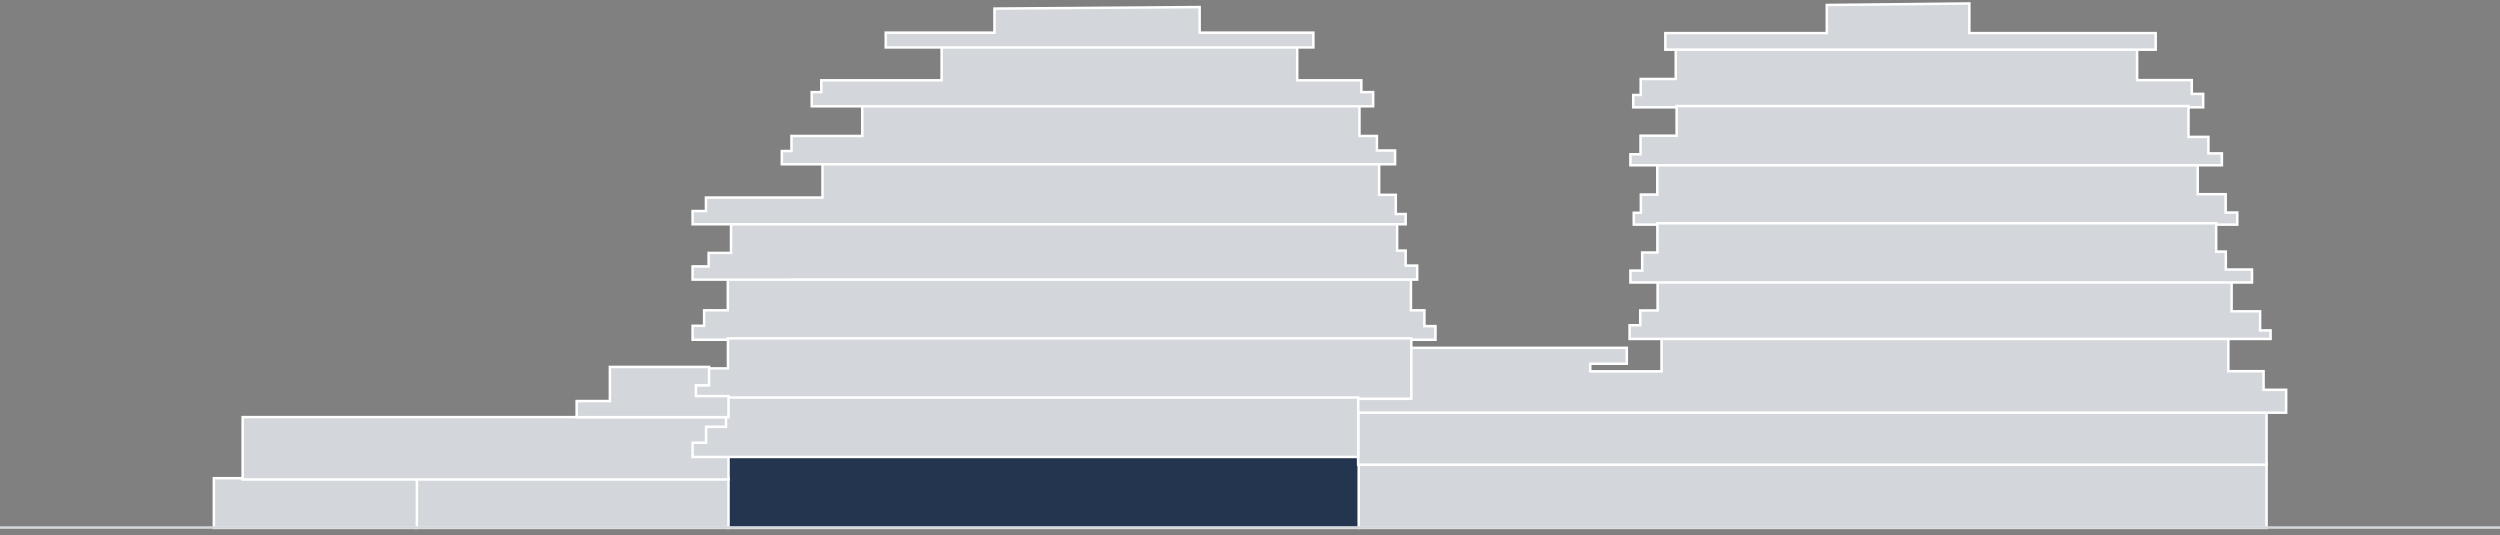 <?xml version="1.0" encoding="UTF-8"?><svg id="Layer_1" xmlns="http://www.w3.org/2000/svg" viewBox="0 0 1196 256"><rect x="0" y="0" width="1196" height="256" fill="#808080" stroke="none"/><defs><style>.cls-1{stroke:#d3d7db;stroke-miterlimit:10;stroke-width:1.2px;}.cls-1,.cls-2{fill:#fff;}.cls-3{fill:#d3d7db;}.cls-4{fill:#24364f;}</style></defs><g><rect class="cls-4" x="347.9" y="218.02" width="302.46" height="34.52"/><path class="cls-2" d="M649.76,218.62v33.32H348.5v-33.32h301.26m1.2-1.2H347.3v35.72h303.66v-35.72h0Z"/></g><g><rect class="cls-3" x="198.88" y="228.77" width="149.63" height="23.77"/><path class="cls-2" d="M347.92,229.37v22.57H199.48v-22.57h148.43m1.2-1.2H198.28v24.97h150.83v-24.97h0Z"/></g><g><rect class="cls-3" x="102.31" y="228.77" width="97.13" height="23.77"/><path class="cls-2" d="M198.84,229.37v22.57H102.91v-22.57h95.93m1.2-1.2H101.71v24.97h98.33v-24.97h0Z"/></g><g><polygon class="cls-3" points="116.09 229.4 116.09 199.55 348.52 199.55 348.52 204.8 339.06 204.8 339.06 212.44 332.61 212.44 332.61 217.95 348.52 217.95 348.52 229.4 116.09 229.4"/><path class="cls-2" d="M347.92,200.15v4.05h-9.46v7.63h-6.45v6.71h15.91v10.24H116.69v-28.64h231.23m1.2-1.2H115.49v31.04h233.63v-12.64h-15.91v-4.31h6.45v-7.63h9.46v-6.45h0Z"/></g><g><polygon class="cls-3" points="781.58 107.45 781.58 101.79 784.97 101.79 784.97 93.08 792.82 93.08 792.82 78.46 1051.38 78.46 1051.38 92.9 1064.75 92.9 1064.75 101.68 1070.3 101.68 1070.3 107.45 781.58 107.45"/><path class="cls-2" d="M1050.78,79.06v14.44h13.37v8.78h5.56v4.58h-287.52v-4.47h3.4v-8.71h7.85v-14.62h257.36m1.2-1.2h-259.76v14.62h-7.85v8.71h-3.4v6.87h289.92v-6.98h-5.55v-8.78h-13.37v-14.44h0Z"/></g><g><polygon class="cls-3" points="781.33 51.34 781.33 45.45 784.9 45.45 784.9 37.78 801.67 37.78 801.67 23.01 1022.39 23.01 1022.39 38.33 1048.55 38.33 1048.55 44.91 1054 44.91 1054 51.34 781.33 51.34"/><path class="cls-2" d="M1021.79,23.61v15.32h26.16v6.58h5.45v5.23h-271.47v-4.69h3.58v-7.67h16.77v-14.77h219.51m1.2-1.2h-221.91v14.77h-16.77v7.67h-3.58v7.09h273.87v-7.63h-5.45v-6.58h-26.16v-15.32h0Z"/></g><g><polygon class="cls-3" points="779.99 79.05 779.99 73.8 784.83 73.8 784.83 64.91 802.1 64.91 802.1 50.72 1046.97 50.72 1046.97 65.48 1056.5 65.48 1056.5 73.37 1062.95 73.37 1062.95 79.05 779.99 79.05"/><path class="cls-2" d="M1046.37,51.32v14.77h9.53v7.89h6.45v4.48h-281.76v-4.05h4.84v-8.89h17.27v-14.19h243.67m1.2-1.2h-246.07v14.19h-17.27v8.89h-4.84v6.45h284.16v-6.88h-6.45v-7.89h-9.53v-14.77h0Z"/></g><g><polygon class="cls-3" points="796.71 23.77 796.71 15.84 873.95 15.84 873.95 2.37 942.13 1.65 942.13 15.84 1031.28 15.84 1031.28 23.77 796.71 23.77"/><path class="cls-2" d="M941.53,2.25v14.18h89.15v6.73h-233.38v-6.73h77.24V2.97l66.98-.71m1.2-1.21l-69.38,.74V15.24h-77.24v9.13h235.78V15.24h-89.15V1.04h0Z"/></g><g><polygon class="cls-3" points="331.33 162.51 331.33 155.87 336.85 155.87 336.85 148.44 348.18 148.44 348.18 133.18 674.98 133.18 674.98 148.44 681.42 148.44 681.42 156.01 686.73 156.01 686.73 162.51 331.33 162.51"/><path class="cls-2" d="M674.38,133.78v15.27h6.44v7.57h5.3v5.3H331.93v-5.45h5.52v-7.42h11.32v-15.27h325.6m1.2-1.2H347.58v15.27h-11.32v7.42h-5.52v7.85h356.59v-7.7h-5.3v-7.57h-6.44v-15.27h0Z"/></g><g><polygon class="cls-3" points="331.33 133.76 331.33 127.43 339.01 127.43 339.01 120.98 349.72 120.98 349.72 106.72 668.38 106.72 668.38 119.88 672.47 119.88 672.47 127.05 677.98 127.05 677.98 133.76 331.33 133.76"/><path class="cls-2" d="M667.78,107.32v13.17h4.09v7.17h5.51v5.51H331.93v-5.13h7.68v-6.45h10.71v-14.26h317.46m1.2-1.2H349.12v14.26h-10.71v6.45h-7.68v7.53h347.85v-7.91h-5.51v-7.17h-4.09v-13.17h0Z"/></g><g><polygon class="cls-3" points="331.33 107.29 331.33 100.96 337.71 100.96 337.71 94.51 393.48 94.51 393.48 77.91 659.78 77.91 659.78 93.2 667.73 93.2 667.73 102.38 672.46 102.38 672.46 107.29 331.33 107.29"/><path class="cls-2" d="M659.17,78.51v15.29h7.96v9.19h4.73v3.7H331.93v-5.13h6.38v-6.45h55.76v-16.6h265.1m1.2-1.2H392.88v16.6h-55.76v6.45h-6.38v7.53h342.33v-6.1h-4.73v-9.19h-7.96v-15.29h0Z"/></g><g><polygon class="cls-3" points="374.02 78.58 374.02 72.26 378.64 72.26 378.64 65.05 412.51 65.05 412.51 50.32 650.36 50.32 650.36 65.05 658.71 65.05 658.71 72 667.41 72 667.41 78.58 374.02 78.58"/><path class="cls-2" d="M649.76,50.92v14.73h8.36v6.95h8.69v5.38H374.62v-5.13h4.62v-7.2h33.87v-14.73h236.65m1.2-1.2h-239.05v14.73h-33.87v7.2h-4.62v7.53h294.59v-7.78h-8.69v-6.95h-8.36v-14.73h0Z"/></g><g><polygon class="cls-3" points="388.32 50.84 388.32 44.05 392.9 44.05 392.9 38.41 450.47 38.41 450.47 21.99 620.58 21.99 620.58 38.41 651.25 38.41 651.25 44.05 656.91 44.05 656.91 50.84 388.32 50.84"/><path class="cls-2" d="M619.98,22.59v16.43h30.68v5.64h5.65v5.59H388.92v-5.59h4.59v-5.64h57.56V22.59h168.91m1.2-1.2h-171.31v16.43h-57.56v5.64h-4.59v7.99h269.79v-7.99h-5.65v-5.64h-30.68V21.39h0Z"/></g><g><rect class="cls-3" x="650.01" y="221.67" width="434.31" height="30.87"/><path class="cls-2" d="M1083.72,222.27v29.67h-433.11v-29.67h433.11m1.2-1.2h-435.51v32.07h435.51v-32.07h0Z"/></g><g><rect class="cls-3" x="649.73" y="196.79" width="434.59" height="25.51"/><path class="cls-2" d="M1083.72,197.39v24.31h-433.39v-24.31h433.39m1.2-1.2h-435.79v26.71h435.79v-26.71h0Z"/></g><g><polygon class="cls-3" points="649.14 197.44 649.14 190.26 674.53 190.26 674.53 166.41 778.26 166.41 778.26 174.04 760.77 174.04 760.77 177.66 794.87 177.66 794.87 161.49 1066.03 161.49 1066.03 177.58 1082.89 177.58 1082.89 186.49 1093.69 186.49 1093.69 197.44 649.14 197.44"/><path class="cls-2" d="M1065.43,162.09v16.09h16.86v8.91h10.8v9.74h-443.35v-5.98h25.39v-23.85h102.53v6.43h-17.49v4.82h35.3v-16.17h269.95m1.2-1.2h-272.35v16.17h-32.9v-2.42h17.49v-8.83h-104.93v23.85h-25.39v8.38h445.75v-12.14h-10.8v-8.91h-16.86v-16.09h0Z"/></g><g><polygon class="cls-3" points="332.24 190.8 332.24 184.29 338.58 184.29 338.58 176.23 348.25 176.23 348.25 161.9 675.18 161.9 675.18 190.8 332.24 190.8"/><path class="cls-2" d="M674.58,162.49v27.7H332.84v-5.31h6.34v-8.06h9.67v-14.34h325.73m1.2-1.2H347.65v14.34h-9.67v8.06h-6.34v7.71h344.14v-30.1h0Z"/></g><g><polygon class="cls-3" points="779.6 162.14 779.6 155.58 784.69 155.58 784.69 148.51 793 148.51 793 134.51 1067.61 134.51 1067.61 148.92 1081.23 148.92 1081.23 158.05 1086.25 158.05 1086.25 162.14 779.6 162.14"/><path class="cls-2" d="M1067.01,135.11v14.42h13.62v9.13h5.02v2.89h-305.45v-5.36h5.09v-7.07h8.31v-14h273.41m1.2-1.2h-275.81v14h-8.31v7.07h-5.09v7.76h307.85v-5.29h-5.02v-9.13h-13.62v-14.42h0Z"/></g><g><polygon class="cls-3" points="779.99 135.13 779.99 129.44 785.63 129.44 785.63 120.79 792.89 120.79 792.89 106.8 1060.21 106.8 1060.21 120.37 1064.84 120.37 1064.84 128.92 1077.36 128.92 1077.36 135.13 779.99 135.13"/><path class="cls-2" d="M1059.61,107.4v13.57h4.62v8.55h12.53v5.01h-296.17v-4.48h5.63v-8.66h7.27v-13.99h266.12m1.2-1.2h-268.52v13.99h-7.27v8.66h-5.63v6.88h298.57v-7.41h-12.53v-8.55h-4.62v-13.57h0Z"/></g><g><polygon class="cls-3" points="331.33 218.61 331.33 211.81 337.79 211.81 337.79 204.18 347.32 204.18 347.32 190.18 649.78 190.18 649.78 218.61 331.33 218.61"/><path class="cls-2" d="M649.18,190.78v27.23H331.93v-5.6h6.45v-7.63h9.53v-14h301.26m1.2-1.2H346.72v14h-9.53v7.63h-6.45v8h319.64v-29.63h0Z"/></g><g><polygon class="cls-3" points="423.75 22.69 423.75 15.62 475.77 15.62 475.77 4.1 573.91 3.37 573.91 15.62 628.32 15.62 628.32 22.69 423.75 22.69"/><path class="cls-2" d="M573.31,3.98v12.25h54.4v5.87h-203.37v-5.87h52.02V4.7l96.94-.72m1.2-1.21l-99.34,.74V15.02h-52.02v8.27h205.77V15.02h-54.4V2.77h0Z"/></g><line class="cls-1" y1="252.38" x2="1196" y2="252.38"/><g><polygon class="cls-3" points="275.86 199.57 275.86 191.88 291.77 191.88 291.77 175.55 339.22 175.55 339.22 184.3 332.93 184.3 332.93 189.5 348.52 189.5 348.52 199.57 275.86 199.57"/><path class="cls-2" d="M338.62,176.15v7.56h-6.29v6.39h15.59v8.87h-71.45v-6.49h15.9v-16.33h46.25m1.2-1.2h-48.65v16.33h-15.9v8.89h73.85v-11.27h-15.59v-3.99h6.29v-9.96h0Z"/></g></svg>
